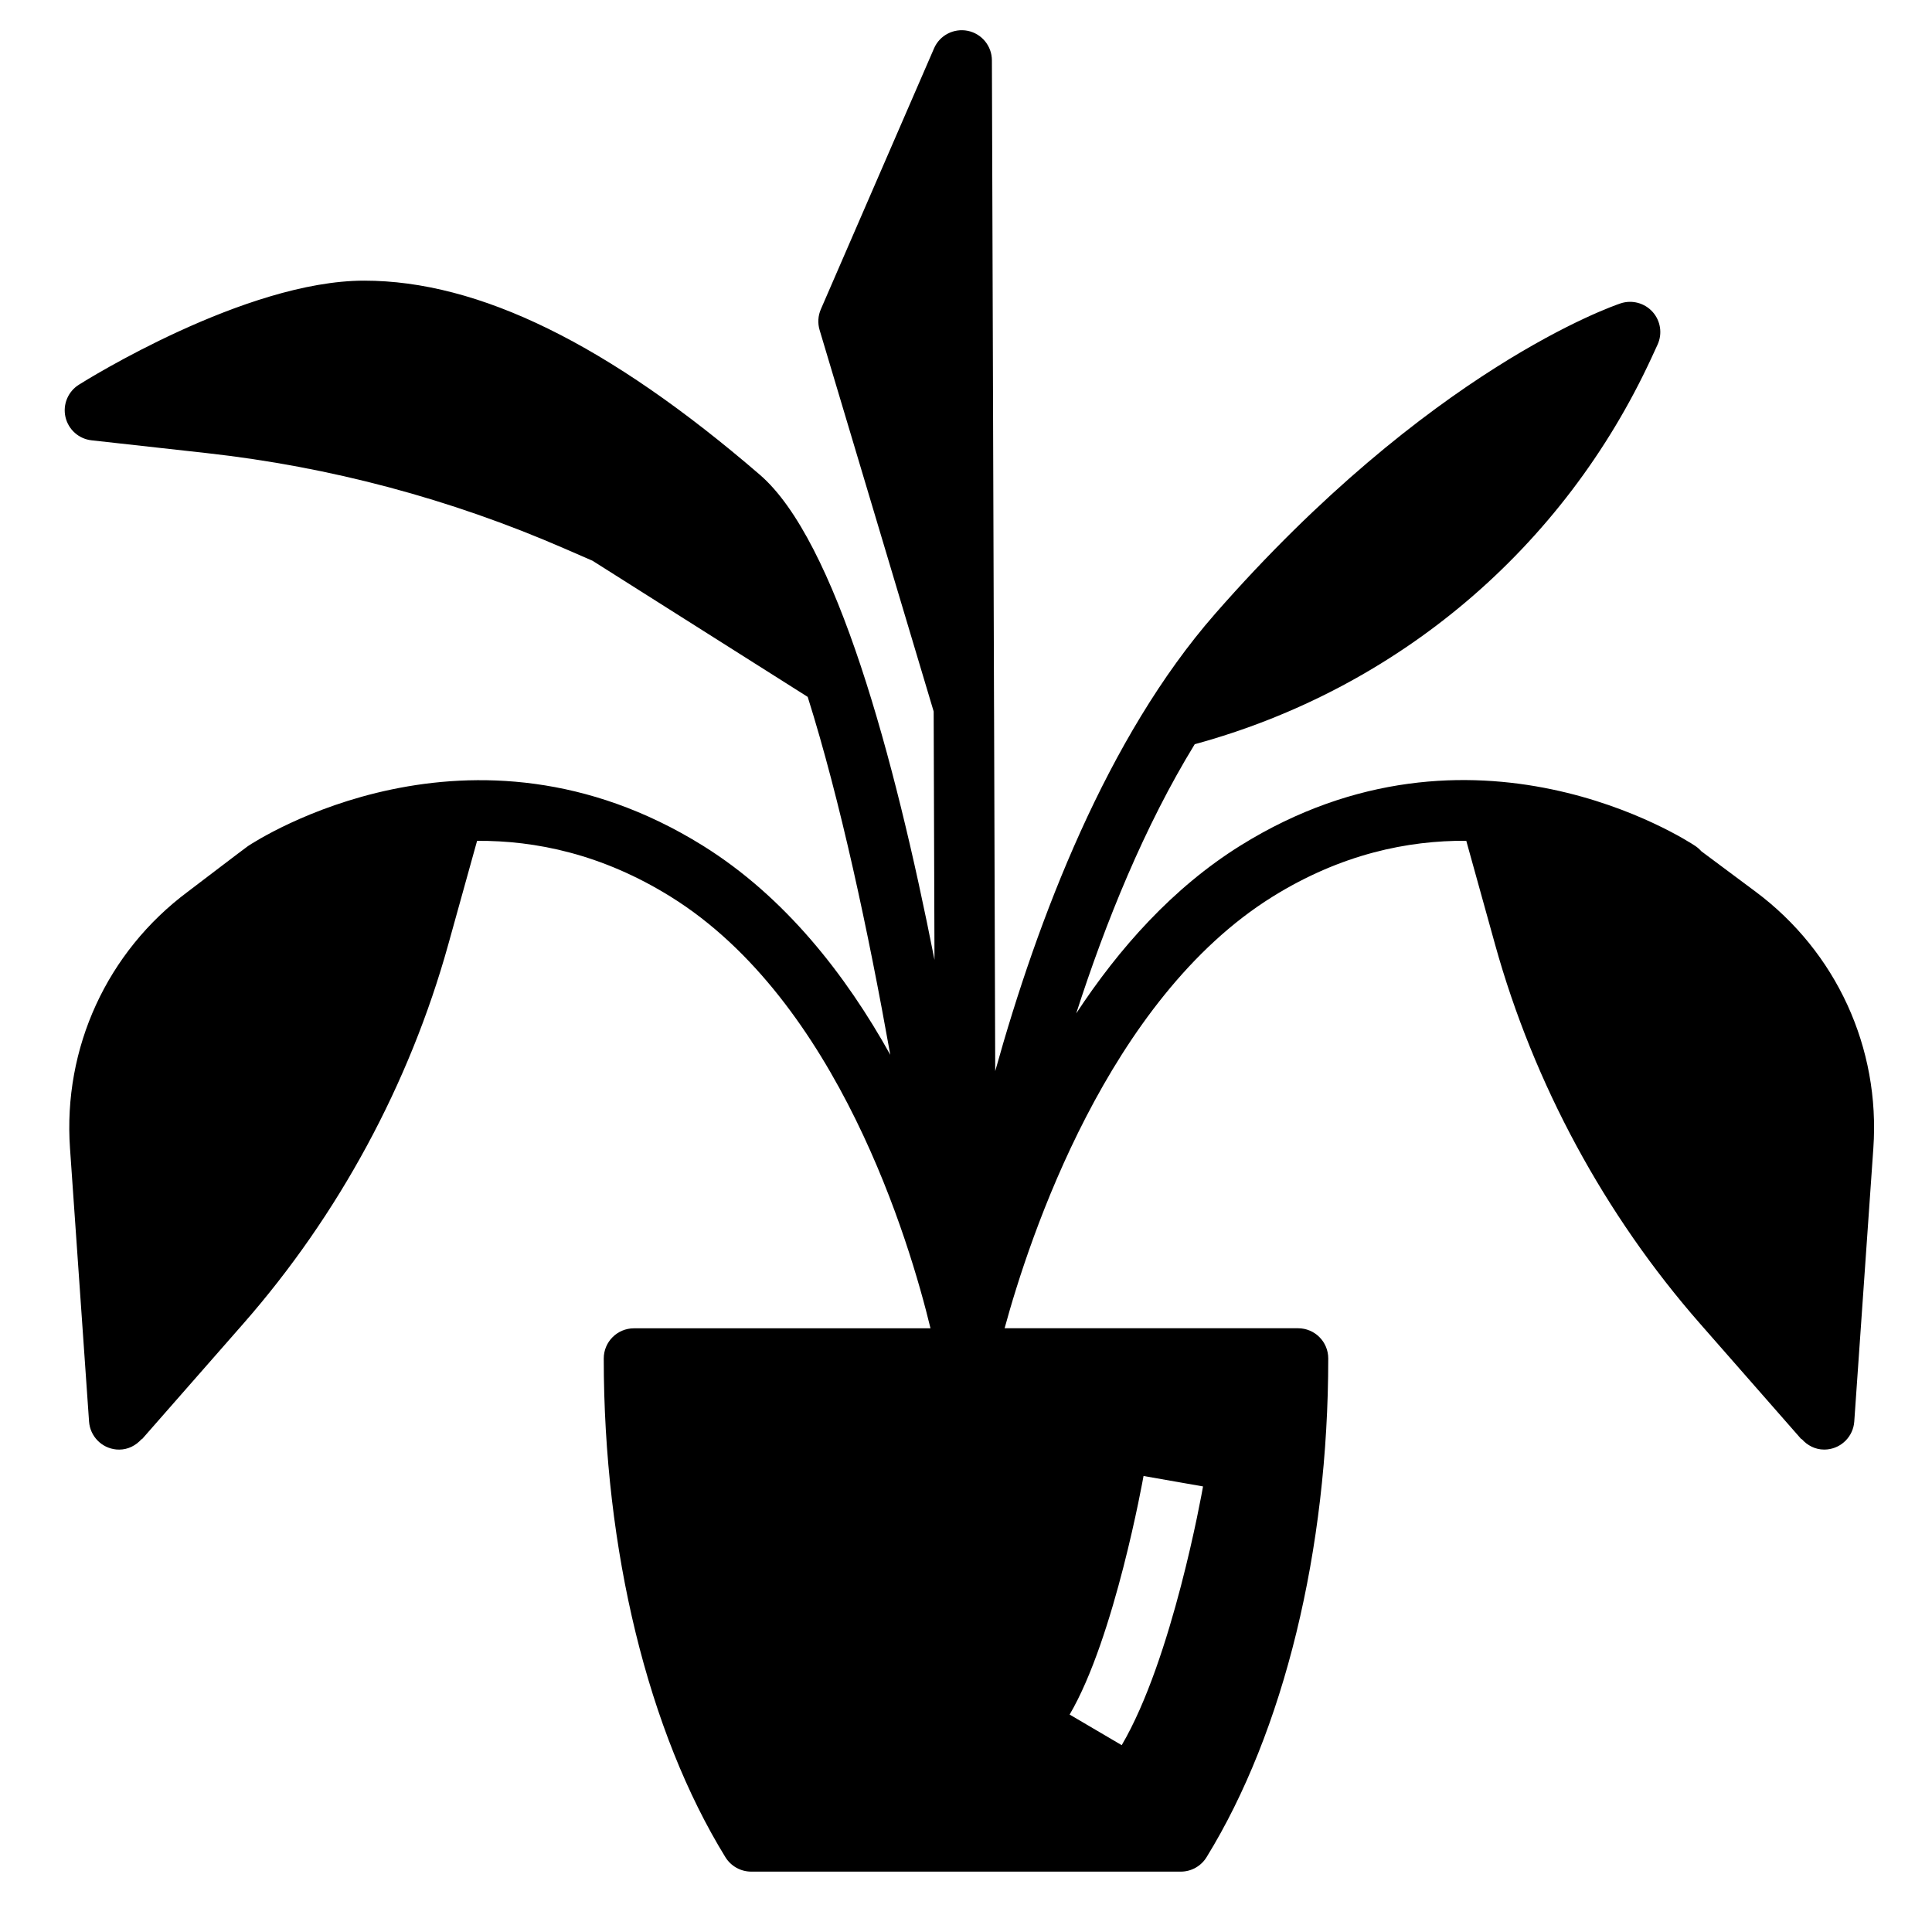 <svg id="Layer_1_1_" enable-background="new 0 0 64 64" height="512" viewBox="0 0 64 64" width="512" xmlns="http://www.w3.org/2000/svg"><path d="m58.155 29.537-1.795-1.337c-.059-.066-.125-.125-.199-.175-.298-.199-7.375-4.803-15.065-.017-2.242 1.395-4.031 3.41-5.445 5.563.975-3.025 2.259-6.198 3.926-8.918 6.715-1.832 12.219-6.486 15.141-12.822l.19-.413c.167-.362.103-.789-.163-1.086-.267-.297-.684-.408-1.062-.282-.255.085-6.339 2.179-13.437 10.29-3.577 4.088-5.871 10.093-7.278 15.142l-.038-11.807-.002-.404-.07-21.274c-.002-.473-.335-.88-.799-.976-.464-.093-.931.147-1.118.582l-3.75 8.643c-.094.216-.108.458-.041.685l3.779 12.637.027 8.227c-1.323-6.719-3.266-13.897-5.785-16.068-5.02-4.327-9.307-6.43-13.108-6.43-3.94 0-9.23 3.308-9.453 3.449-.359.227-.536.656-.441 1.07.096.414.441.723.864.77l3.819.424c4.084.454 8.065 1.516 11.835 3.156l.942.41 7.127 4.509c1.077 3.418 2.007 7.769 2.736 11.857-1.469-2.64-3.485-5.234-6.213-6.931-7.69-4.784-14.768-.181-15.065.017-.074.049-1.994 1.512-1.994 1.512-2.676 1.994-4.134 5.171-3.901 8.499l.631 9.051c.034.488.416.88.903.926.032.003.063.004.096.004.293 0 .556-.137.742-.349l.009.008 3.357-3.827c3.159-3.602 5.508-7.945 6.791-12.56l.956-3.438c1.934-.013 4.144.438 6.419 1.854 5.542 3.448 7.914 11.453 8.601 14.294h-9.824c-.553 0-1 .448-1 1 0 6.342 1.47 12.365 4.033 16.525.183.293.505.473.852.473h14.23c.347 0 .669-.18.852-.475 2.563-4.16 4.033-10.183 4.033-16.525 0-.552-.447-1-1-1h-9.721c.821-3.013 3.422-10.901 8.873-14.294 2.275-1.416 4.485-1.867 6.42-1.854l.955 3.438c1.283 4.615 3.632 8.958 6.791 12.56l3.357 3.828.009-.008c.186.212.449.349.742.349.032 0 .063-.001.096-.004.487-.046.869-.438.903-.926l.632-9.052c.232-3.329-1.227-6.506-3.902-8.5zm-20.274 19.357 1.971.346c-.041.232-1.016 5.715-2.694 8.571l-1.725-1.014c1.495-2.543 2.439-7.85 2.448-7.903z"/></svg>